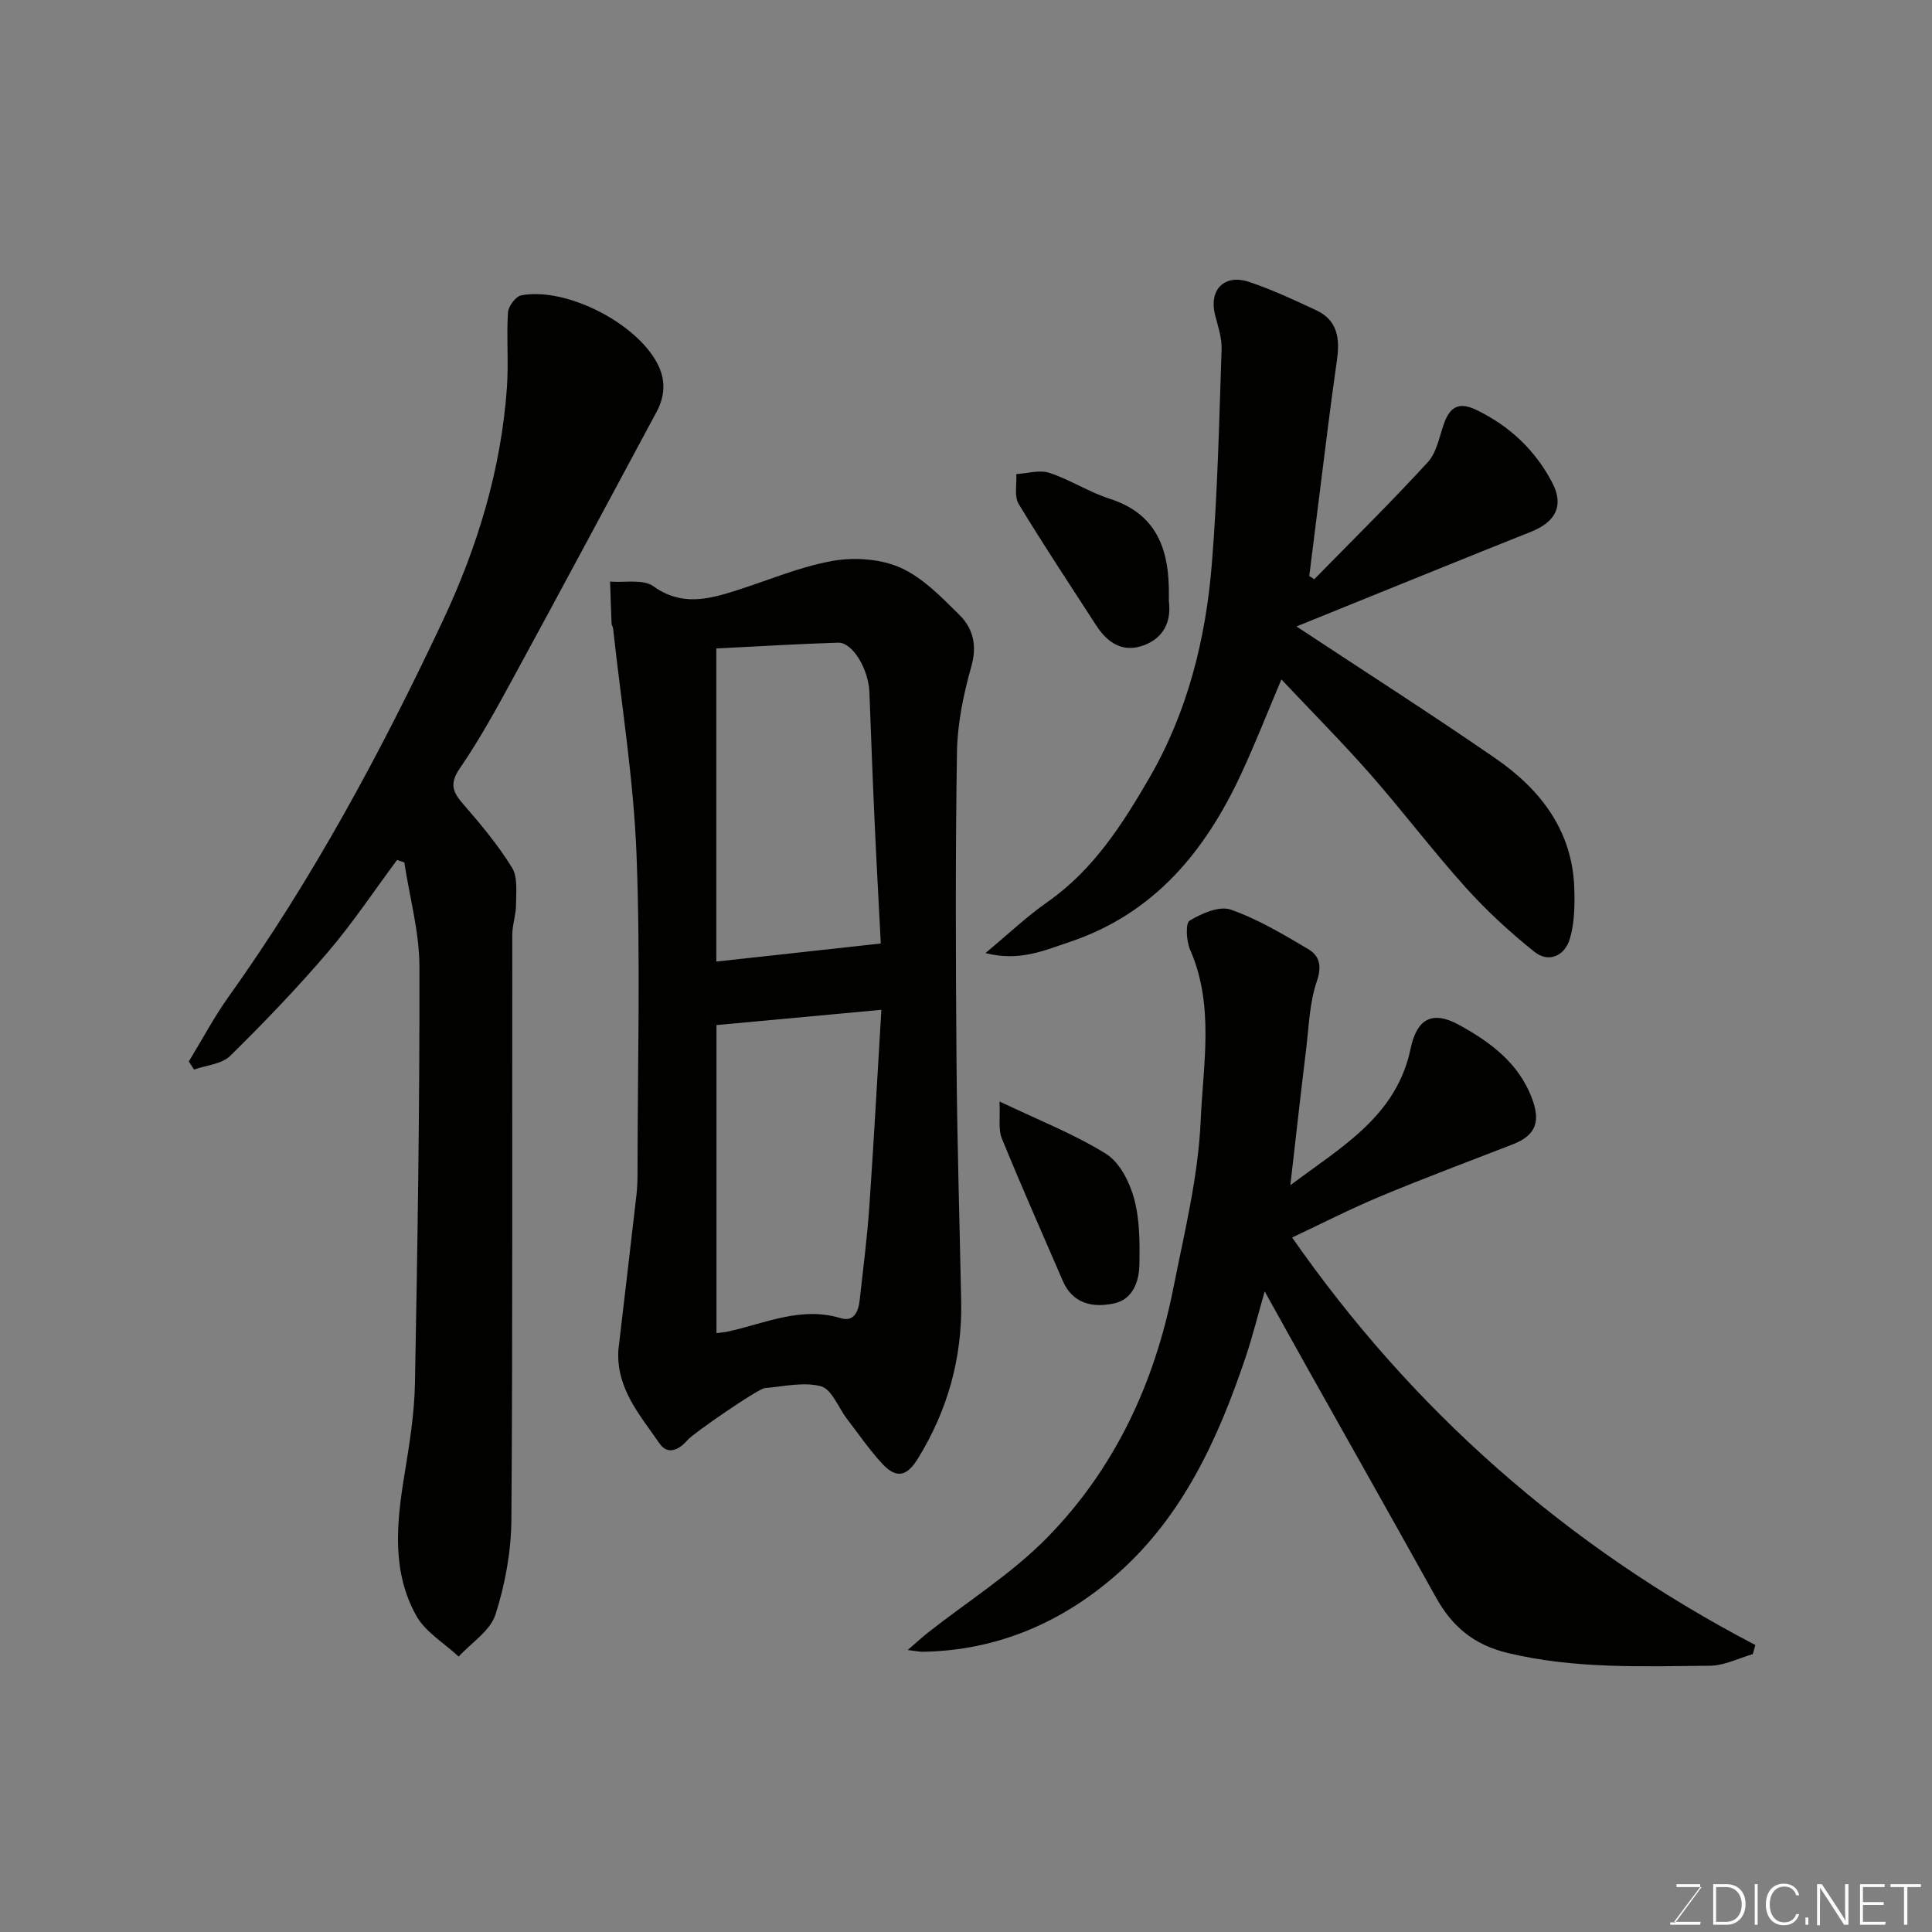 <svg enable-background="new 0 0 400 400" viewBox="0 0 400 400" xmlns="http://www.w3.org/2000/svg"><rect x="0" y="0" width="400" height="400" fill="#808080" stroke="none"/><path d="m128.03 279.48c1.24-10.6 2.51-21.33 3.74-32.07.17-1.48.22-2.97.22-4.46.01-21.98.64-43.99-.2-65.94-.6-15.69-3.16-31.3-4.86-46.94-.03-.32-.3-.62-.31-.93-.12-2.91-.21-5.82-.31-8.73 3.04.25 6.84-.56 8.97.97 5.77 4.13 11.27 2.74 17.04.91 6.66-2.11 13.19-4.93 20-6.15 4.53-.81 9.94-.45 14.08 1.38 4.62 2.05 8.51 6.1 12.22 9.77 2.85 2.81 3.72 6.33 2.48 10.72-1.63 5.75-2.88 11.81-2.97 17.76-.34 21.48-.26 42.96-.09 64.44.13 16.42.64 32.84.96 49.27.23 11.74-2.83 22.58-9 32.57-2.28 3.68-4.47 4.13-7.39.95-2.64-2.89-4.89-6.14-7.27-9.26-1.78-2.33-3.12-6.11-5.35-6.72-3.59-.98-7.75.05-11.65.37-1.42.12-14.87 9.42-15.95 10.71-1.71 2.02-4.12 3.27-5.83.77-4.02-5.85-9.03-11.39-8.53-19.39zm20.28-145.22v64.82c11.26-1.24 22.19-2.43 34.05-3.74-.4-7.75-.9-16.79-1.31-25.84-.4-8.74-.72-17.49-1.05-26.23-.18-4.71-3.49-10.3-6.45-10.21-8.34.25-16.69.77-25.24 1.2zm34.17 74.81c-12.03 1.11-23.09 2.14-34.14 3.16v63.78c.99-.13 1.64-.17 2.27-.31 7.73-1.66 15.16-5.3 23.46-2.79 2.78.84 3.67-1.45 3.92-3.75.72-6.51 1.56-13.02 2.01-19.56.94-13.64 1.68-27.31 2.48-40.53z" fill="#010100"/><path d="m261.84 267.37c-1.5 5.23-2.55 9.46-3.93 13.57-5.64 16.77-12.94 32.82-26.38 44.75-11.33 10.06-24.9 16.05-40.48 16.29-.6.01-1.2-.13-3.12-.36 1.98-1.71 3.08-2.73 4.25-3.65 8.24-6.48 17.29-12.16 24.57-19.57 14.06-14.31 22.3-32.07 26.18-51.71 2.28-11.51 5.16-23.09 5.66-34.72.51-11.7 2.87-23.8-2.19-35.33-.78-1.79-.99-5.49-.1-6.03 2.48-1.49 6.15-3.11 8.51-2.28 5.61 1.96 10.85 5.1 16.02 8.16 2.33 1.38 2.91 3.47 1.8 6.69-1.51 4.39-1.63 9.28-2.2 13.97-1.11 9.07-2.12 18.16-3.28 28.24 10.64-7.99 21.98-14.29 24.9-28.28 1.29-6.16 4.46-7.99 10.08-4.89 6.33 3.49 12.17 7.73 14.98 15 1.92 4.98.92 7.84-3.97 9.73-9.1 3.53-18.25 6.95-27.25 10.7-6.23 2.6-12.26 5.69-18.37 8.56 24.73 35.52 56.73 63.93 95.9 84.37-.17.63-.35 1.26-.52 1.89-2.94.84-5.88 2.37-8.83 2.4-14 .13-28.01.69-41.88-2.63-7.03-1.68-11.54-5.48-14.88-11.5-8.8-15.83-17.71-31.59-26.57-47.39-2.79-4.97-5.55-9.97-8.9-15.98z" fill="#010100"/><path d="m82.21 178.04c-4.75 6.39-9.18 13.06-14.34 19.1-6.39 7.47-13.22 14.6-20.23 21.48-1.74 1.71-4.94 1.92-7.47 2.82-.36-.56-.72-1.11-1.08-1.67 2.73-4.47 5.19-9.13 8.22-13.38 17.45-24.43 31.61-50.76 44.35-77.83 7.18-15.25 12.09-31.33 13.29-48.3.37-5.16-.11-10.39.22-15.56.08-1.29 1.62-3.35 2.77-3.56 9.29-1.71 23.69 5.67 28.12 14.04 1.81 3.42 1.66 6.78-.13 10.11-9.83 18.28-19.61 36.58-29.53 54.8-3.51 6.44-7.03 12.92-11.18 18.95-2.23 3.23-1.5 4.95.72 7.49 3.62 4.15 7.19 8.44 10.07 13.11 1.22 1.98.83 5.07.83 7.65 0 2.1-.78 4.2-.78 6.31-.05 40.32.1 80.65-.18 120.97-.05 6.61-1.28 13.42-3.3 19.71-1.08 3.37-4.99 5.83-7.62 8.7-2.98-2.78-6.86-5.06-8.76-8.44-5.11-9.13-4.11-19.11-2.49-29.05 1.03-6.31 2.08-12.68 2.2-19.04.54-28.76.99-57.52.93-86.28-.01-7.21-2.04-14.41-3.13-21.61-.5-.18-1-.35-1.5-.52z" fill="#010100"/><path d="m272.11 119.92c7.87-8.04 15.9-15.94 23.5-24.23 1.83-2 2.38-5.23 3.34-7.95 1.23-3.49 3.08-4.63 6.72-2.87 6.91 3.34 12.18 8.33 15.7 15.05 2.48 4.73.74 8.12-4.33 10.15-16.29 6.5-32.53 13.12-48.62 19.63 14.04 9.27 27.77 18.05 41.18 27.3 9.4 6.48 16.02 15.06 16.35 27.12.09 3.42.03 7.02-.93 10.25-1.03 3.47-4.32 5.1-7.35 2.68-5.07-4.05-9.9-8.51-14.24-13.33-6.8-7.56-12.94-15.7-19.65-23.34-5.78-6.58-11.97-12.8-18.48-19.71-2.91 6.87-5.41 13.28-8.31 19.52-7.47 16.09-18.06 29.02-35.66 34.88-5.25 1.75-10.31 4.04-17.3 2.25 4.71-3.92 8.55-7.58 12.85-10.58 9.45-6.61 15.45-15.98 21.06-25.65 7.92-13.66 11.68-28.69 12.95-44.24 1.21-14.81 1.52-29.69 2.03-44.55.08-2.38-.78-4.81-1.37-7.17-1.27-5.1 1.89-8.45 6.99-6.78 4.78 1.57 9.37 3.74 13.94 5.87 4.47 2.08 4.96 5.88 4.32 10.33-1.4 9.71-2.55 19.46-3.79 29.19-.66 5.17-1.29 10.34-1.94 15.52.34.21.69.43 1.04.66z" fill="#010100"/><path d="m206.94 228.05c8.15 3.89 15.48 6.75 22.05 10.84 2.82 1.75 4.88 5.83 5.81 9.25 1.18 4.35 1.18 9.11 1.1 13.68-.06 3.5-1.35 7.19-5.22 8.03-4.33.94-8.55.17-10.64-4.66-4.25-9.82-8.59-19.61-12.63-29.51-.76-1.87-.31-4.22-.47-7.63z" fill="#010100"/><path d="m242 124.47c.52 4.03-.93 7.57-5.23 9.15-4.36 1.6-7.52-.58-9.85-4.19-5.39-8.34-10.89-16.61-16.02-25.1-.95-1.58-.36-4.1-.48-6.18 2.29-.13 4.81-.92 6.84-.25 4.31 1.42 8.24 4 12.56 5.39 9.09 2.92 11.99 9.63 12.17 18.3.02.82.01 1.65.01 2.88z" fill="#010100"/><g fill="#fbfcfa"><path d="m346.9 398 5.4-7.3h-5.2v-.6h4.9v.6l-5.4 7.2h5.5l-.1.6h-6.2v-.5z"/><path d="m354.7 390.1h2.8c2.3 0 3.9 1.6 3.9 4.1s-1.6 4.3-3.9 4.3h-2.8zm.6 7.8h2c2.2 0 3.3-1.6 3.3-3.6 0-1.8-1-3.6-3.3-3.6h-2z"/><path d="m363.9 390.1v8.4h-.6v-8.4z"/><path d="m372.5 396.3c-.4 1.3-1.4 2.3-3.2 2.3-2.4 0-3.7-1.9-3.7-4.3 0-2.3 1.2-4.3 3.7-4.3 1.8 0 2.9 1 3.2 2.4h-.6c-.4-1.1-1.1-1.8-2.5-1.8-2.1 0-3 1.9-3 3.7s.9 3.7 3 3.7c1.4 0 2.1-.7 2.5-1.7z"/><path d="m373.8 398.5v-1.5h.6v1.5z"/><path d="m376.2 398.5v-8.4h1c1.3 2 4.4 6.6 4.9 7.6-.1-1.2-.1-2.4-.1-3.8v-3.8h.7v8.4h-.9c-1.2-1.9-4.4-6.8-5-7.7.1 1.1 0 2.3 0 3.9v3.9h-.6z"/><path d="m390 394.4h-4.3v3.5h4.7l-.1.6h-5.2v-8.4h5.1v.6h-4.5v3.1h4.3z"/><path d="m394.2 390.7h-2.8v-.6h6.3v.6h-2.8v7.8h-.7z"/></g></svg>